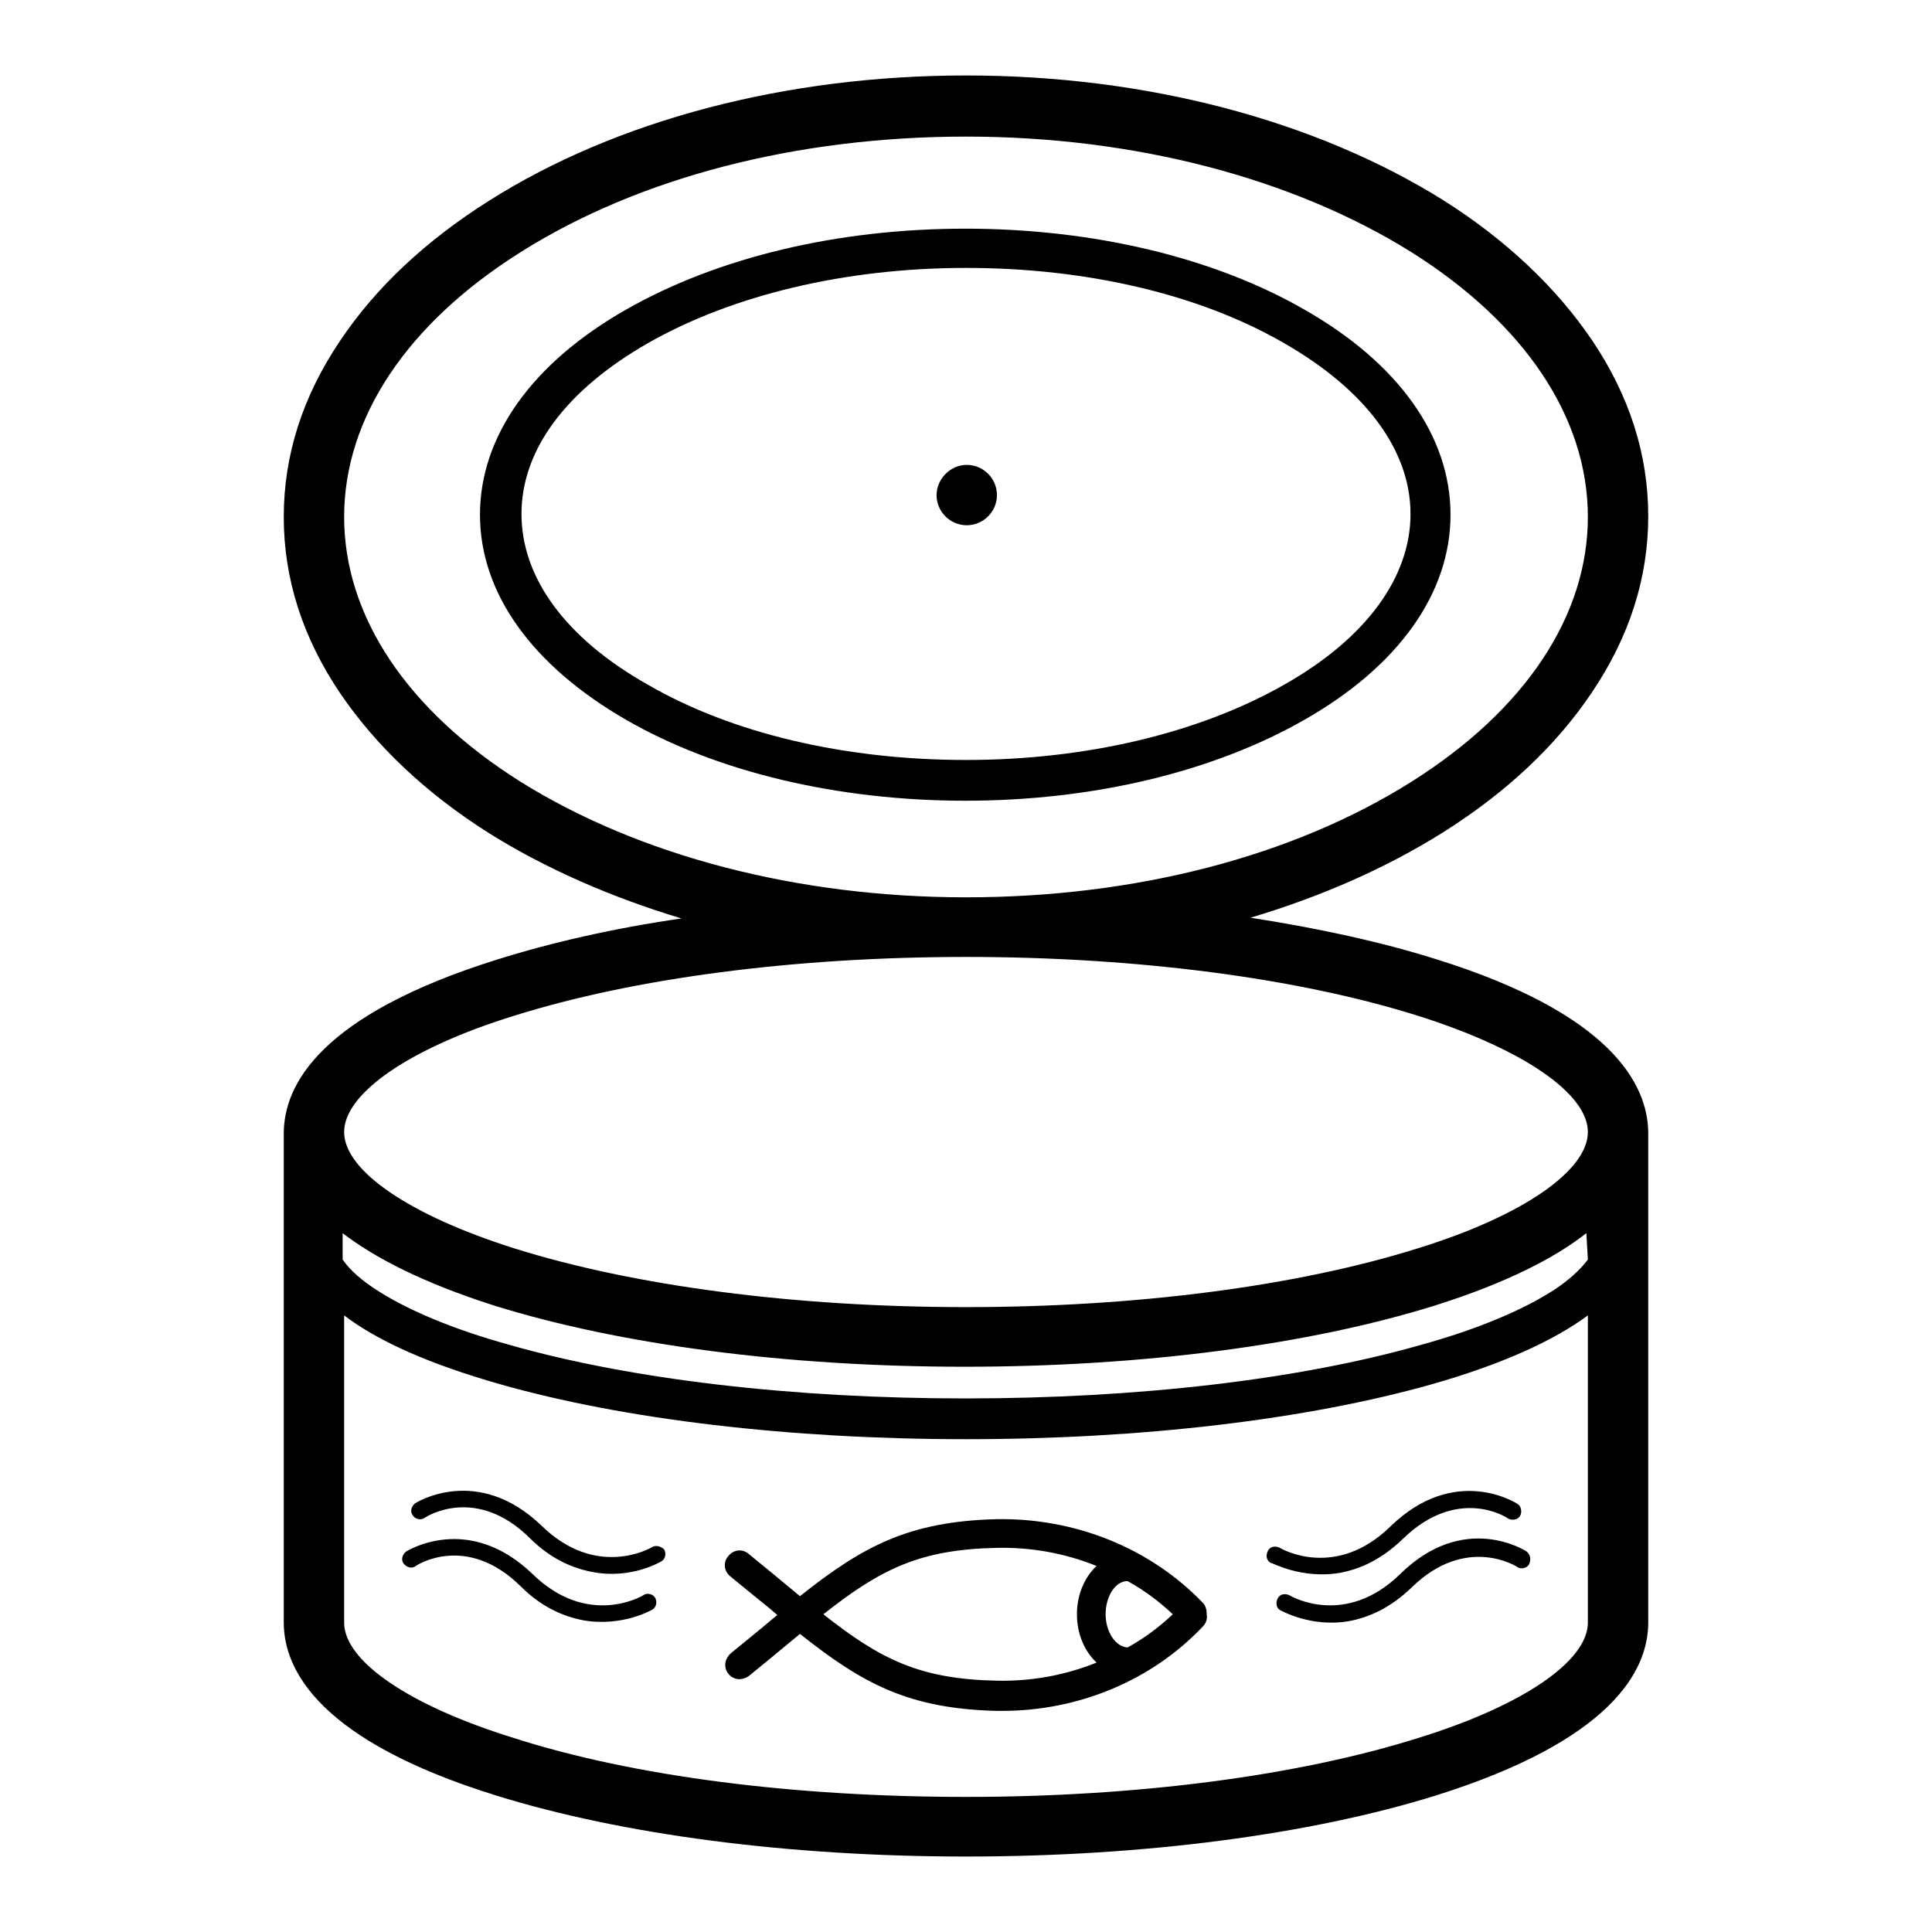 <?xml version="1.0" encoding="utf-8"?>
<!-- Svg Vector Icons : http://www.onlinewebfonts.com/icon -->
<!DOCTYPE svg PUBLIC "-//W3C//DTD SVG 1.1//EN" "http://www.w3.org/Graphics/SVG/1.1/DTD/svg11.dtd">
<svg version="1.1" xmlns="http://www.w3.org/2000/svg" xmlns:xlink="http://www.w3.org/1999/xlink" x="0px" y="0px" viewBox="0 0 256 256" enable-background="new 0 0 256 256" xml:space="preserve">
<g> <path fill="#000000" d="M190.3,127.1c-7.3-2.3-15.6-4.1-24.6-5.5c9.4-2.8,18-6.6,25.5-11.3c8.4-5.3,15-11.5,19.7-18.5 c5-7.4,7.5-15.2,7.5-23.4s-2.5-16-7.5-23.4c-4.7-6.9-11.3-13.2-19.7-18.5C174.2,15.9,151.8,10,128,10s-46.3,5.9-63.2,16.6 c-8.4,5.3-15,11.5-19.7,18.5c-5,7.4-7.5,15.2-7.5,23.4s2.5,16,7.5,23.4c4.7,6.9,11.3,13.2,19.7,18.5c7.5,4.7,16.2,8.5,25.5,11.3 c-9,1.3-17.3,3.2-24.6,5.5c-23.2,7.3-28.1,16.5-28.1,23V215c0,6.4,4.9,15.7,28.1,22.9c16.7,5.2,38.8,8.1,62.3,8.1 c23.5,0,45.6-2.9,62.3-8.1c23.2-7.3,28.1-16.5,28.1-22.9v-64.4V150C218.3,143.6,213.4,134.3,190.3,127.1L190.3,127.1z M210.4,166.9 c-1.1,1.5-2.8,2.9-4.3,3.9c-4.1,2.7-10.2,5.3-17.8,7.4c-16.1,4.6-37.5,7.1-60.4,7.1c-22.8,0-44.3-2.5-60.4-7.1 c-7.6-2.1-13.7-4.7-17.8-7.4c-1.5-1-3.2-2.3-4.3-3.9v-3.5c4.3,3.3,10.7,6.6,20.1,9.6c16.7,5.2,38.8,8.1,62.3,8.1 c23.5,0,45.6-2.9,62.3-8.1c9.5-3,15.9-6.3,20.1-9.6L210.4,166.9L210.4,166.9z M69,103.6c-15.1-9.5-23.4-22-23.4-35.1 c0-13.1,8.3-25.6,23.4-35.1c15.7-9.9,36.6-15.3,59-15.3c22.3,0,43.3,5.5,59,15.3c15.1,9.5,23.4,22,23.4,35.1 c0,13.1-8.3,25.6-23.4,35.1c-15.7,9.9-36.6,15.3-59,15.3C105.7,118.9,84.7,113.4,69,103.6L69,103.6z M68.1,134.6 c15.9-5,37.2-7.8,59.9-7.8c22.7,0,44,2.8,59.9,7.8c13.9,4.4,22.5,10.3,22.5,15.4s-8.6,11.1-22.5,15.4c-15.9,5-37.2,7.8-59.9,7.8 c-22.7,0-44-2.8-59.9-7.8c-13.9-4.4-22.5-10.3-22.5-15.4S54.2,138.9,68.1,134.6z M187.9,230.3c-15.9,5-37.2,7.8-59.9,7.8 c-22.7,0-44-2.7-59.9-7.8C54.2,226,45.6,220.1,45.6,215v-40.7c4.6,3.5,11.5,6.5,20.6,9.1c16.5,4.7,38.5,7.3,61.8,7.3 c23.3,0,45.2-2.6,61.8-7.3c9.1-2.6,16-5.7,20.6-9.1v40.7C210.4,220.1,201.8,226,187.9,230.3L187.9,230.3z M172.8,41 c-12-6.9-28-10.7-44.9-10.7c-16.9,0-32.8,3.8-44.9,10.7c-12.5,7.1-19.4,16.8-19.4,27.2c0,10.4,6.9,20,19.4,27.2 c12,6.9,28,10.7,44.9,10.7c16.9,0,32.8-3.8,44.9-10.7c12.5-7.1,19.4-16.8,19.4-27.2C192.2,57.8,185.3,48.1,172.8,41z M170.2,90.7 c-11.2,6.4-26.2,10-42.2,10c-16,0-31-3.5-42.2-10C75,84.6,69.1,76.6,69.1,68.1S75,51.7,85.8,45.5c11.2-6.4,26.2-10,42.2-10 c16,0,31,3.5,42.2,10c10.8,6.2,16.7,14.2,16.7,22.6S181,84.6,170.2,90.7z M124.1,65.6c0,2.2,1.8,4,4,4s4-1.8,4-4l0,0 c0-2.2-1.8-4-4-4S124.1,63.5,124.1,65.6L124.1,65.6z M159.4,212.4c-7-7.3-17-11.3-27.4-11.1c-11.6,0.3-17.7,3.6-26,10.2 c-1.2-1-2.3-1.9-3.5-2.9l-3.3-2.7c-0.8-0.7-2-0.6-2.7,0.3c-0.7,0.8-0.6,2,0.3,2.7l3.3,2.7c1,0.8,2,1.6,2.9,2.4 c-1,0.8-1.9,1.6-2.9,2.4l-3.3,2.7c-0.4,0.4-0.7,0.9-0.7,1.5c0,1.1,0.9,1.9,1.9,1.9c0.4,0,0.9-0.2,1.2-0.4l3.3-2.7 c1.2-1,2.4-2,3.5-2.9c8.3,6.6,14.4,9.9,26,10.2h0.8c10.1,0,19.8-4,26.6-11.2c0.4-0.4,0.6-1,0.5-1.5 C159.9,213.4,159.8,212.8,159.4,212.4z M132.1,222.7c-10.2-0.2-15.4-2.8-23-8.8c7.6-6,12.8-8.6,23-8.8c4.5-0.1,9,0.7,13.2,2.4 c-1.6,1.5-2.6,3.8-2.6,6.4c0,2.6,1,4.9,2.6,6.4C141.1,222,136.6,222.8,132.1,222.7z M149.4,218.3c-1.6-0.1-2.9-2.1-2.9-4.4 c0-2.4,1.3-4.4,2.9-4.4c2.2,1.2,4.2,2.7,6,4.4C153.6,215.6,151.6,217.1,149.4,218.3z M86.4,205c-0.3,0.2-7.4,4.2-14.6-2.8 c-8.6-8.3-16.8-3-16.8-3c-0.5,0.4-0.7,1.1-0.3,1.6c0.3,0.5,1.1,0.7,1.6,0.3c0.3-0.2,6.8-4.3,13.9,2.7c2.8,2.8,5.7,4,8.3,4.5 c5.2,1,9.1-1.4,9.1-1.4c0.6-0.3,0.7-1.1,0.4-1.6C87.6,204.9,86.9,204.7,86.4,205z M85.2,211.4c-0.3,0.2-7.4,4.2-14.6-2.8 c-8.6-8.3-16.8-3-16.8-3c-0.5,0.4-0.7,1.1-0.3,1.6c0.4,0.5,1.1,0.7,1.6,0.3c0.1-0.1,6.7-4.4,13.9,2.7c2.8,2.8,5.7,4,8.3,4.5 c5.2,0.9,9.1-1.4,9.1-1.4c0.6-0.3,0.7-1.1,0.4-1.6C86.5,211.2,85.7,211,85.2,211.4z M177.6,208.4c2.6-0.5,5.4-1.7,8.3-4.5 c7.2-7,13.7-2.9,13.9-2.7c0.5,0.3,1.3,0.2,1.6-0.3c0.3-0.5,0.2-1.3-0.3-1.6c-0.1-0.1-8.3-5.4-16.9,3c-7.2,7-14.3,3-14.6,2.8 c-0.6-0.3-1.3-0.2-1.6,0.4c-0.3,0.6-0.2,1.3,0.4,1.6C168.5,207,172.4,209.3,177.6,208.4L177.6,208.4z M202.3,205.6 c-0.1-0.1-8.3-5.4-16.8,3c-7.2,7-14.3,3-14.6,2.8c-0.6-0.3-1.3-0.2-1.6,0.4c-0.3,0.6-0.2,1.3,0.4,1.6c0.1,0,4,2.3,9.1,1.4 c2.6-0.5,5.4-1.7,8.3-4.5c7.2-7,13.9-2.7,13.9-2.7c0.5,0.4,1.3,0.2,1.6-0.3C202.9,206.7,202.8,206,202.3,205.6L202.3,205.6z"/></g>
</svg>